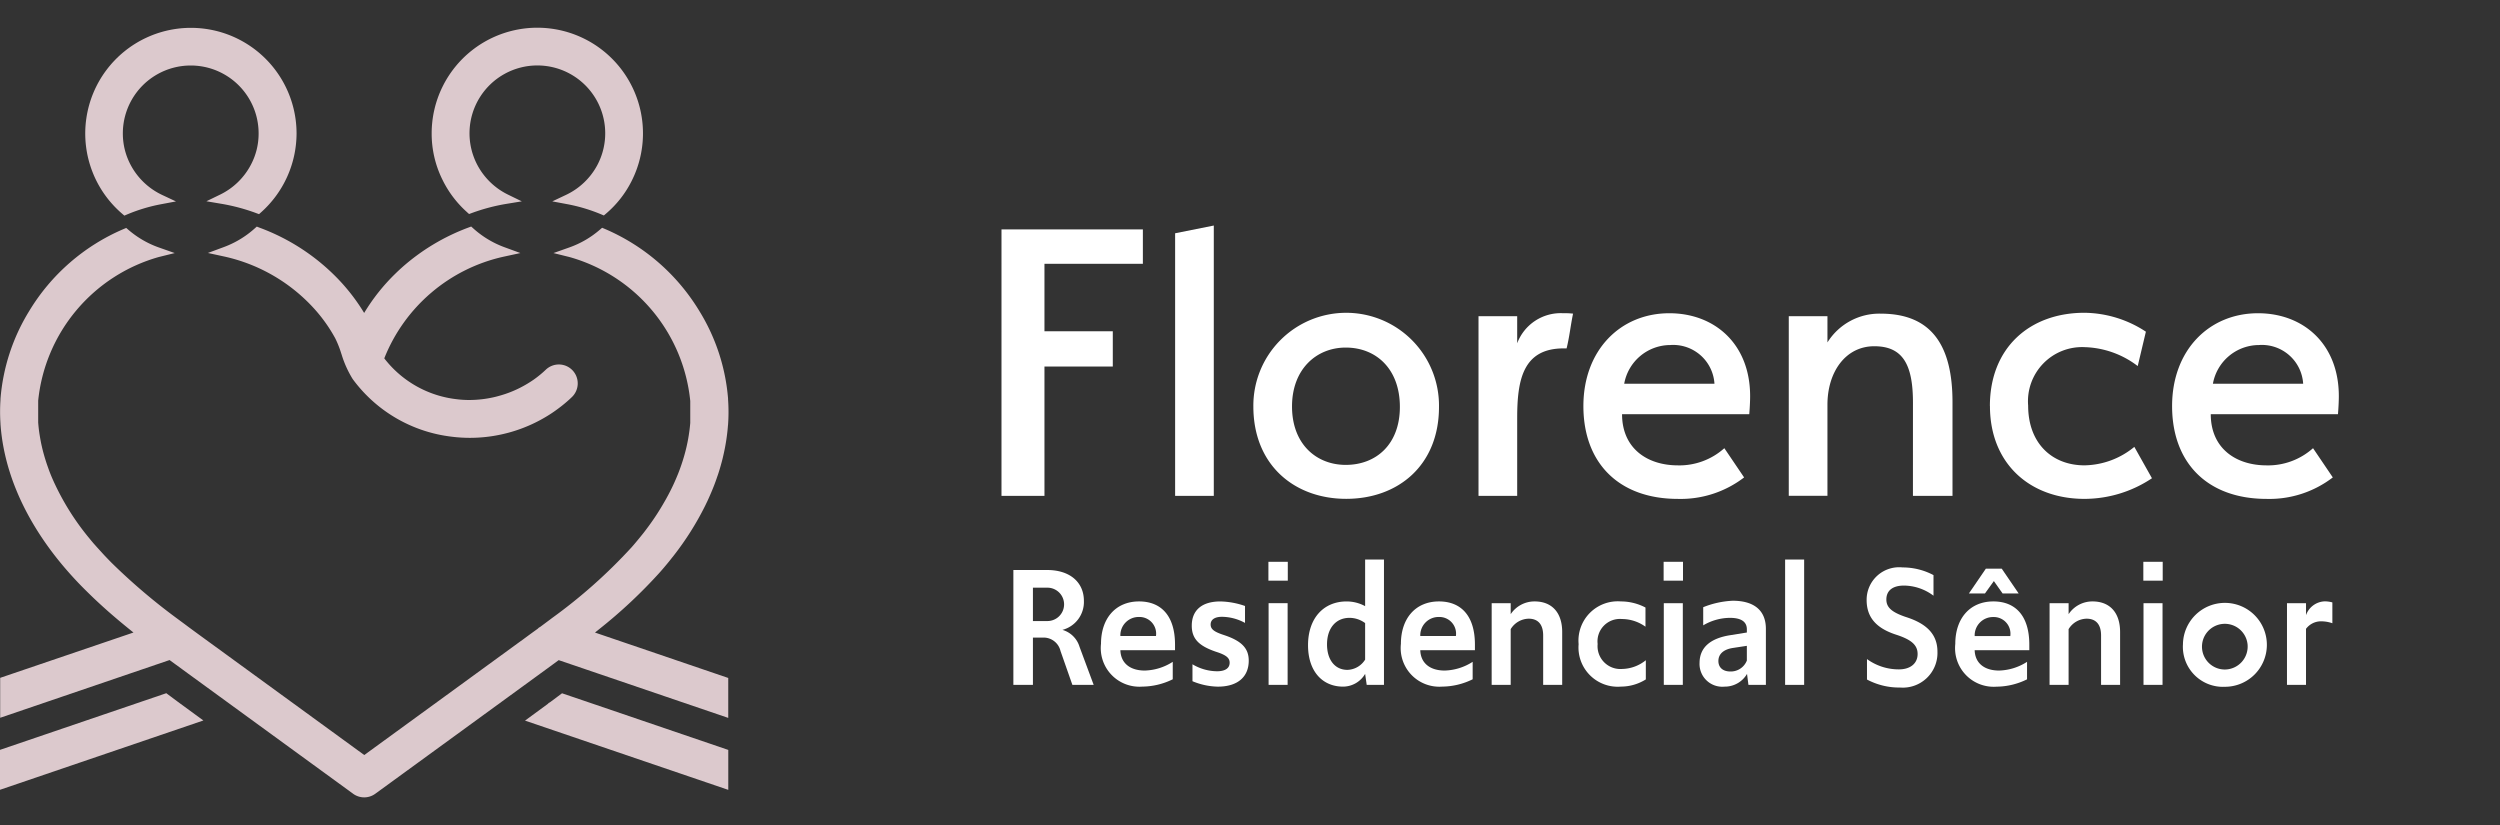 <svg xmlns="http://www.w3.org/2000/svg" xmlns:xlink="http://www.w3.org/1999/xlink" id="Grupo_3" data-name="Grupo 3" width="208.534" height="68.822" viewBox="0 0 208.534 68.822"><rect x="0" y="0" width="208.534" height="68.822" fill="#333333" stroke="none"/><defs><clipPath id="clip-path"><rect id="Ret&#xE2;ngulo_5" data-name="Ret&#xE2;ngulo 5" width="208.534" height="68.822" fill="none"></rect></clipPath></defs><g id="Grupo_2" data-name="Grupo 2" clip-path="url(#clip-path)"><g id="Grupo_4" data-name="Grupo 4" transform="translate(83.539 18.813)"><path id="Caminho_1" data-name="Caminho 1" d="M480.177,261.021a1.451,1.451,0,0,0-1.427-1.121h-.874v3.946h-1.631v-9.582h2.81c1.922,0,3.073,1.034,3.073,2.577a2.407,2.407,0,0,1-1.791,2.417,2.1,2.1,0,0,1,1.427,1.413l1.179,3.174h-1.776Zm-1.15-2.5a1.392,1.392,0,1,0-.015-2.781h-1.136v2.781Z" transform="translate(-475.255 -225.531)" fill="#fff"></path><path id="Caminho_2" data-name="Caminho 2" d="M513.938,271.319c0-2.126,1.223-3.539,3.174-3.539,1.864,0,3,1.223,3,3.6v.466h-4.558c.029,1.048.771,1.7,2.038,1.7a4.523,4.523,0,0,0,2.33-.728v1.456a5.842,5.842,0,0,1-2.548.612,3.221,3.221,0,0,1-3.437-3.567m1.616-.655h2.97a1.391,1.391,0,0,0-1.412-1.587,1.531,1.531,0,0,0-1.558,1.587" transform="translate(-505.638 -236.426)" fill="#fff"></path><path id="Caminho_3" data-name="Caminho 3" d="M553.038,274.435v-1.412a4.076,4.076,0,0,0,2.039.583c.684,0,1.063-.248,1.063-.714,0-.379-.262-.612-.975-.859l-.219-.073c-1.383-.48-1.966-1.077-1.966-2.155,0-1.267.815-2.024,2.388-2.024a6.647,6.647,0,0,1,2.053.379v1.413a4.078,4.078,0,0,0-1.922-.51c-.6,0-.946.233-.946.641,0,.364.248.582.961.83l.218.073c1.413.48,2,1.092,2,2.112,0,1.325-.888,2.17-2.578,2.17a5.772,5.772,0,0,1-2.111-.451" transform="translate(-537.109 -236.426)" fill="#fff"></path><path id="Caminho_4" data-name="Caminho 4" d="M585.943,250.735h1.616v1.573h-1.616Zm.015,3.451h1.587V261h-1.587Z" transform="translate(-563.679 -222.686)" fill="#fff"></path><path id="Caminho_5" data-name="Caminho 5" d="M602.988,256.909c0-2.272,1.311-3.655,3.218-3.655a3.241,3.241,0,0,1,1.544.393v-3.888h1.572v10.455h-1.441l-.131-.917a2.14,2.14,0,0,1-1.835,1.063c-1.747,0-2.927-1.3-2.927-3.451m4.762,1.209v-3.058a2.2,2.2,0,0,0-1.3-.437c-1.15,0-1.878.873-1.878,2.213,0,1.282.655,2.126,1.7,2.126a1.8,1.8,0,0,0,1.471-.844" transform="translate(-577.419 -221.899)" fill="#fff"></path><path id="Caminho_6" data-name="Caminho 6" d="M642.933,271.319c0-2.126,1.223-3.539,3.174-3.539,1.864,0,3,1.223,3,3.6v.466h-4.558c.029,1.048.772,1.7,2.039,1.7a4.524,4.524,0,0,0,2.33-.728v1.456a5.842,5.842,0,0,1-2.548.612,3.221,3.221,0,0,1-3.437-3.567m1.616-.655h2.971a1.391,1.391,0,0,0-1.413-1.587,1.531,1.531,0,0,0-1.558,1.587" transform="translate(-609.617 -236.426)" fill="#fff"></path><path id="Caminho_7" data-name="Caminho 7" d="M681.976,267.926h1.587v.917a2.381,2.381,0,0,1,1.995-1.063c1.441,0,2.3.932,2.3,2.548v4.412h-1.587V270.62c0-.932-.437-1.4-1.209-1.4a1.8,1.8,0,0,0-1.5.874v4.645h-1.587Z" transform="translate(-641.089 -236.426)" fill="#fff"></path><path id="Caminho_8" data-name="Caminho 8" d="M719.368,271.347a3.279,3.279,0,0,1,3.524-3.567,4.422,4.422,0,0,1,2.053.509v1.6a3.372,3.372,0,0,0-1.966-.641,1.871,1.871,0,0,0-2.024,2.083,1.906,1.906,0,0,0,2.053,2.082,3.235,3.235,0,0,0,1.966-.728v1.6a3.933,3.933,0,0,1-2.068.6,3.274,3.274,0,0,1-3.538-3.539" transform="translate(-671.229 -236.426)" fill="#fff"></path><path id="Caminho_9" data-name="Caminho 9" d="M755.935,250.735h1.616v1.573h-1.616Zm.014,3.451h1.587V261H755.95Z" transform="translate(-700.705 -222.686)" fill="#fff"></path><path id="Caminho_10" data-name="Caminho 10" d="M771.4,272.679c0-1.282.874-2.068,2.592-2.33l1.354-.218v-.262c0-.655-.5-.961-1.413-.961a4.431,4.431,0,0,0-2.228.626v-1.514a7.485,7.485,0,0,1,2.461-.539c1.806,0,2.767.83,2.767,2.344V274.5h-1.456l-.117-.917a2.145,2.145,0,0,1-1.878,1.063,1.9,1.9,0,0,1-2.083-1.966m3.946-.2v-1.238l-1.151.175c-.772.116-1.223.495-1.223,1.092,0,.539.379.874,1,.874a1.441,1.441,0,0,0,1.369-.9" transform="translate(-713.173 -236.184)" fill="#fff"></path><rect id="Ret&#xE2;ngulo_4" data-name="Ret&#xE2;ngulo 4" width="1.587" height="10.455" transform="translate(65.364 27.86)" fill="#fff"></rect><path id="Caminho_11" data-name="Caminho 11" d="M843.288,262.486v-1.7a4.509,4.509,0,0,0,2.665.859c.961,0,1.558-.5,1.558-1.282,0-.728-.495-1.165-1.631-1.558l-.262-.087c-1.587-.539-2.359-1.442-2.359-2.854a2.711,2.711,0,0,1,3-2.723,5.484,5.484,0,0,1,2.577.641V255.5a4.155,4.155,0,0,0-2.461-.845c-.932,0-1.471.408-1.471,1.165,0,.67.481,1.049,1.5,1.413l.262.087c1.689.568,2.5,1.471,2.5,2.854a2.892,2.892,0,0,1-3.131,2.985,5.7,5.7,0,0,1-2.752-.67" transform="translate(-771.095 -224.623)" fill="#fff"></path><path id="Caminho_12" data-name="Caminho 12" d="M881.4,259.94c0-2.126,1.223-3.539,3.174-3.539,1.864,0,3,1.223,3,3.6v.466h-4.558c.029,1.048.772,1.7,2.039,1.7a4.523,4.523,0,0,0,2.33-.728V262.9a5.842,5.842,0,0,1-2.548.612,3.221,3.221,0,0,1-3.437-3.567m1.136-4.208,1.413-2.068h1.325l1.412,2.068h-1.34l-.728-1.034-.743,1.034Zm.481,3.553h2.971a1.391,1.391,0,0,0-1.413-1.587,1.531,1.531,0,0,0-1.558,1.587" transform="translate(-801.841 -225.047)" fill="#fff"></path><path id="Caminho_13" data-name="Caminho 13" d="M921.948,267.926h1.587v.917a2.381,2.381,0,0,1,1.995-1.063c1.442,0,2.3.932,2.3,2.548v4.412h-1.587V270.62c0-.932-.437-1.4-1.209-1.4a1.8,1.8,0,0,0-1.5.874v4.645h-1.587Z" transform="translate(-834.524 -236.426)" fill="#fff"></path><path id="Caminho_14" data-name="Caminho 14" d="M962.269,250.735h1.616v1.573h-1.616Zm.015,3.451h1.587V261h-1.587Z" transform="translate(-867.025 -222.686)" fill="#fff"></path><path id="Caminho_15" data-name="Caminho 15" d="M979.313,271.286a3.5,3.5,0,1,1,3.495,3.553,3.341,3.341,0,0,1-3.495-3.553m5.388,0a1.906,1.906,0,1,0-1.893,2.112,1.917,1.917,0,0,0,1.893-2.112" transform="translate(-880.764 -236.364)" fill="#fff"></path><path id="Caminho_16" data-name="Caminho 16" d="M1024.064,267.926h1.587v1a1.718,1.718,0,0,1,1.543-1.151,2.37,2.37,0,0,1,.655.087V269.6a2.843,2.843,0,0,0-.932-.16,1.563,1.563,0,0,0-1.267.626v4.674h-1.587Z" transform="translate(-916.837 -236.426)" fill="#fff"></path><path id="Caminho_17" data-name="Caminho 17" d="M474.722,129.986h-3.585V107.761h11.793v2.868h-8.209v5.628h5.7V119.2h-5.7Z" transform="translate(-471.138 -107.439)" fill="#fff"></path><path id="Caminho_18" data-name="Caminho 18" d="M545.813,106.744l3.226-.645v22.547h-3.226Z" transform="translate(-531.331 -106.099)" fill="#fff"></path><path id="Caminho_19" data-name="Caminho 19" d="M587.2,159.441c-4.3,0-7.743-2.8-7.743-7.707a7.743,7.743,0,1,1,15.485.036c0,4.875-3.406,7.671-7.743,7.671m-.036-12.618c-2.438,0-4.481,1.792-4.481,4.911,0,3.154,2.043,4.875,4.481,4.875,2.545,0,4.516-1.721,4.516-4.839,0-3.154-1.971-4.947-4.516-4.947" transform="translate(-558.449 -136.644)" fill="#fff"></path><path id="Caminho_20" data-name="Caminho 20" d="M679.537,152.553v6.488h-3.226V144.057h3.226v2.258a3.88,3.88,0,0,1,3.8-2.509,6.9,6.9,0,0,1,.86.036c-.215,1.039-.286,1.864-.538,2.9h-.251c-3.405,0-3.871,2.653-3.871,5.807" transform="translate(-636.522 -136.494)" fill="#fff"></path><path id="Caminho_21" data-name="Caminho 21" d="M729.3,156.5a5.624,5.624,0,0,0,3.871-1.434l1.649,2.438a8.685,8.685,0,0,1-5.52,1.792c-4.947,0-7.886-3.011-7.886-7.743,0-4.66,3.083-7.743,7.169-7.743,3.764,0,6.739,2.545,6.739,6.918,0,.681-.072,1.505-.072,1.505h-10.61c0,2.832,2.079,4.266,4.66,4.266m-4.481-6.811h7.528a3.448,3.448,0,0,0-3.692-3.226,3.916,3.916,0,0,0-3.836,3.226" transform="translate(-672.877 -136.494)" fill="#fff"></path><path id="Caminho_22" data-name="Caminho 22" d="M820.125,151.412c0-3.19-.86-4.7-3.226-4.7-2.4,0-3.907,2.151-3.907,4.875v7.6h-3.226V144.207h3.226v2.187a5.1,5.1,0,0,1,4.445-2.4c4.266,0,5.986,2.688,5.986,7.384v7.814h-3.3Z" transform="translate(-744.097 -136.644)" fill="#fff"></path><path id="Caminho_23" data-name="Caminho 23" d="M896.27,151.4c0-4.875,3.334-7.779,7.886-7.779a9.482,9.482,0,0,1,5.126,1.577l-.681,2.868a7.62,7.62,0,0,0-4.409-1.577,4.515,4.515,0,0,0-4.731,4.875c0,3.154,2.007,4.983,4.7,4.983a6.7,6.7,0,0,0,4.158-1.541l1.47,2.617a10.148,10.148,0,0,1-5.628,1.721c-4.552,0-7.886-2.939-7.886-7.743" transform="translate(-813.825 -136.344)" fill="#fff"></path><path id="Caminho_24" data-name="Caminho 24" d="M982.53,156.5a5.624,5.624,0,0,0,3.871-1.434l1.649,2.438a8.685,8.685,0,0,1-5.52,1.792c-4.947,0-7.886-3.011-7.886-7.743,0-4.66,3.083-7.743,7.169-7.743,3.764,0,6.739,2.545,6.739,6.918,0,.681-.072,1.505-.072,1.505H977.87c0,2.832,2.079,4.266,4.66,4.266m-4.481-6.811h7.528a3.448,3.448,0,0,0-3.692-3.226,3.916,3.916,0,0,0-3.836,3.226" transform="translate(-877.001 -136.494)" fill="#fff"></path></g><g id="Grupo_5" data-name="Grupo 5" transform="translate(0 2.312)"><path id="Caminho_25" data-name="Caminho 25" d="M108.921,100.234l-.185.165a8.016,8.016,0,0,1-2.566,1.545l-1.328.491,1.383.3a14.276,14.276,0,0,1,7.245,4.09h0a12.86,12.86,0,0,1,1.993,2.726,8.332,8.332,0,0,1,.505,1.274l.021.059a8.682,8.682,0,0,0,.93,2.066,11.968,11.968,0,0,0,8.265,4.811,12.205,12.205,0,0,0,1.5.095,12.389,12.389,0,0,0,6.673-1.95c.316-.2.637-.432.958-.681s.625-.515.894-.774a1.582,1.582,0,0,0,.047-2.228,1.576,1.576,0,0,0-2.23-.048,8.883,8.883,0,0,1-1.006.825,9.842,9.842,0,0,1-1.132.676,9.18,9.18,0,0,1-1.218.513c-.261.089-.547.172-.847.247a9.321,9.321,0,0,1-2.175.263,8.09,8.09,0,0,1-1.071-.067,8.889,8.889,0,0,1-6.022-3.406,13.961,13.961,0,0,1,9.968-8.484l1.387-.3-1.334-.488a7.993,7.993,0,0,1-2.586-1.558l-.185-.166-.233.086a17.567,17.567,0,0,0-5.538,3.326c-.182.162-.364.332-.557.521a16.286,16.286,0,0,0-2.6,3.275,16.241,16.241,0,0,0-2.123-2.777,17.469,17.469,0,0,0-6.6-4.334Z" transform="translate(-87.501 -83.646)" fill="#dcc9cd"></path><path id="Caminho_26" data-name="Caminho 26" d="M46.606,136.955l14.143,4.819v-3.332l-11.116-3.788q.175-.139.347-.28a41.466,41.466,0,0,0,5.065-4.745c.219-.247.446-.514.675-.793.154-.186.3-.376.458-.573a24.286,24.286,0,0,0,2.638-4.173c.054-.106.1-.212.155-.319l.043-.092c.079-.172.157-.344.231-.517.111-.254.206-.482.291-.7l.029-.073v0c.1-.257.183-.491.258-.716.025-.066.048-.136.07-.2l.011-.032c.08-.244.156-.494.231-.763.043-.152.083-.3.124-.462.089-.362.162-.7.223-1.018.025-.13.047-.261.068-.386.03-.17.053-.336.073-.485s.041-.307.055-.449c.018-.158.032-.308.043-.459,0-.021.005-.04.007-.058a.428.428,0,0,0,.006-.063,14.5,14.5,0,0,0,0-2.08.367.367,0,0,0,0-.04v-.03a16.4,16.4,0,0,0-2.38-7.289,17.041,17.041,0,0,0-7.89-6.87l-.236-.1-.194.167a7.926,7.926,0,0,1-2.555,1.48L46.167,103l1.343.333a13.91,13.91,0,0,1,10.07,12.006v1.824c-.022.275-.049.523-.084.76-.054.4-.127.8-.216,1.191a14.633,14.633,0,0,1-.433,1.524c-.039.118-.082.237-.125.355l-.006.017c-.051.143-.105.282-.159.417-.137.34-.277.661-.414.954-.161.342-.34.693-.537,1.049-.053.1-.11.2-.182.321a20.561,20.561,0,0,1-1.2,1.87c-.211.29-.385.522-.545.728l-.08.1c-.041.052-.082.1-.128.159-.216.268-.41.5-.593.715l-.087.1-.107.122a43.578,43.578,0,0,1-6.644,5.907c-.045.036-.092.071-.14.107l-.157.117c-.239.179-.481.359-.728.542h-.034l-.117.112-.011.009c-.418.3-.83.6-1.241.906-.139.1-.282.2-.418.3q-6.132,4.469-12.264,8.931l-.542.395-12.808-9.326-.425-.309c-.43-.313-.859-.627-1.283-.939l-.215-.159c-.264-.2-.525-.388-.78-.579a50.6,50.6,0,0,1-5.543-4.7c-.221-.221-.44-.452-.629-.65l-.013-.014c-.2-.219-.4-.438-.6-.658l-.3-.337-.021-.025c-.089-.105-.182-.214-.274-.33a21.225,21.225,0,0,1-2.933-4.61c-.028-.056-.056-.114-.085-.184-.153-.336-.3-.685-.435-1.068-.044-.123-.089-.247-.131-.371-.091-.271-.167-.518-.234-.753-.08-.285-.14-.519-.19-.745-.023-.1-.044-.192-.063-.287-.058-.295-.11-.6-.154-.9-.035-.249-.062-.511-.084-.8V115.31A13.919,13.919,0,0,1,13.24,103.332L14.58,103l-1.3-.457a7.975,7.975,0,0,1-2.556-1.474l-.193-.166-.235.1a16.974,16.974,0,0,0-7.869,6.852,16.414,16.414,0,0,0-2.384,7.322v.028c0,.016,0,.031,0,.047a14.589,14.589,0,0,0,0,1.963c0,.036,0,.071.005.107.392,5.31,3.308,9.625,5.685,12.311.47.532.955,1.045,1.442,1.524.38.376.7.684,1.006.967s.654.6,1.031.928c.586.51,1.22,1.037,1.924,1.6L.018,138.432v3.332l14.13-4.816,1.573,1.149,13.731,10a1.567,1.567,0,0,0,1.86,0q5.258-3.826,10.514-7.655l3.743-2.727q.519-.379,1.038-.76" transform="translate(-0.003 -84.203)" fill="#dcc9cd"></path><path id="Caminho_27" data-name="Caminho 27" d="M46,15.507l.194.167.236-.1a13.844,13.844,0,0,1,2.811-.848L50.5,14.49l-1.162-.545a5.731,5.731,0,0,1-2.584-2.437h0a5.567,5.567,0,0,1-.686-2.694,5.662,5.662,0,0,1,11.325,0,5.531,5.531,0,0,1-.644,2.616A5.713,5.713,0,0,1,54.2,13.912l-1.163.564,1.275.216a16.039,16.039,0,0,1,2.881.773l.234.087.186-.167a8.847,8.847,0,0,0,2.945-6.571A8.813,8.813,0,1,0,46,15.507" transform="translate(-35.821)" fill="#dcc9cd"></path><path id="Caminho_28" data-name="Caminho 28" d="M220.626,15.374l.185.167.234-.085a15.89,15.89,0,0,1,2.883-.762l1.283-.21-1.169-.57a5.742,5.742,0,0,1-2.558-2.5h0a5.66,5.66,0,1,1,10.005.084,5.733,5.733,0,0,1-2.582,2.443l-1.153.545,1.254.235a14.056,14.056,0,0,1,2.812.842l.235.1.193-.165a8.659,8.659,0,0,0,2.114-2.692,8.813,8.813,0,1,0-16.67-3.99,8.633,8.633,0,0,0,.868,3.8,8.816,8.816,0,0,0,2.065,2.756" transform="translate(-181.685 -0.001)" fill="#dcc9cd"></path><path id="Caminho_29" data-name="Caminho 29" d="M15.04,336.48l-.245-.181c-.254-.187-.5-.373-.748-.556l-.175-.132L0,340.337v3.331l16.965-5.782-.643-.469-1.283-.938" transform="translate(0 -280.101)" fill="#dcc9cd"></path><path id="Caminho_30" data-name="Caminho 30" d="M267.854,335.653l-.392.293c-.214.16-.43.322-.651.486h-.034l-.114.109-.012.01c-.418.3-.831.605-1.247.912l-.637.469,16.954,5.777v-3.332l-11.01-3.753Z" transform="translate(-220.973 -280.136)" fill="#dcc9cd"></path></g></g></svg>